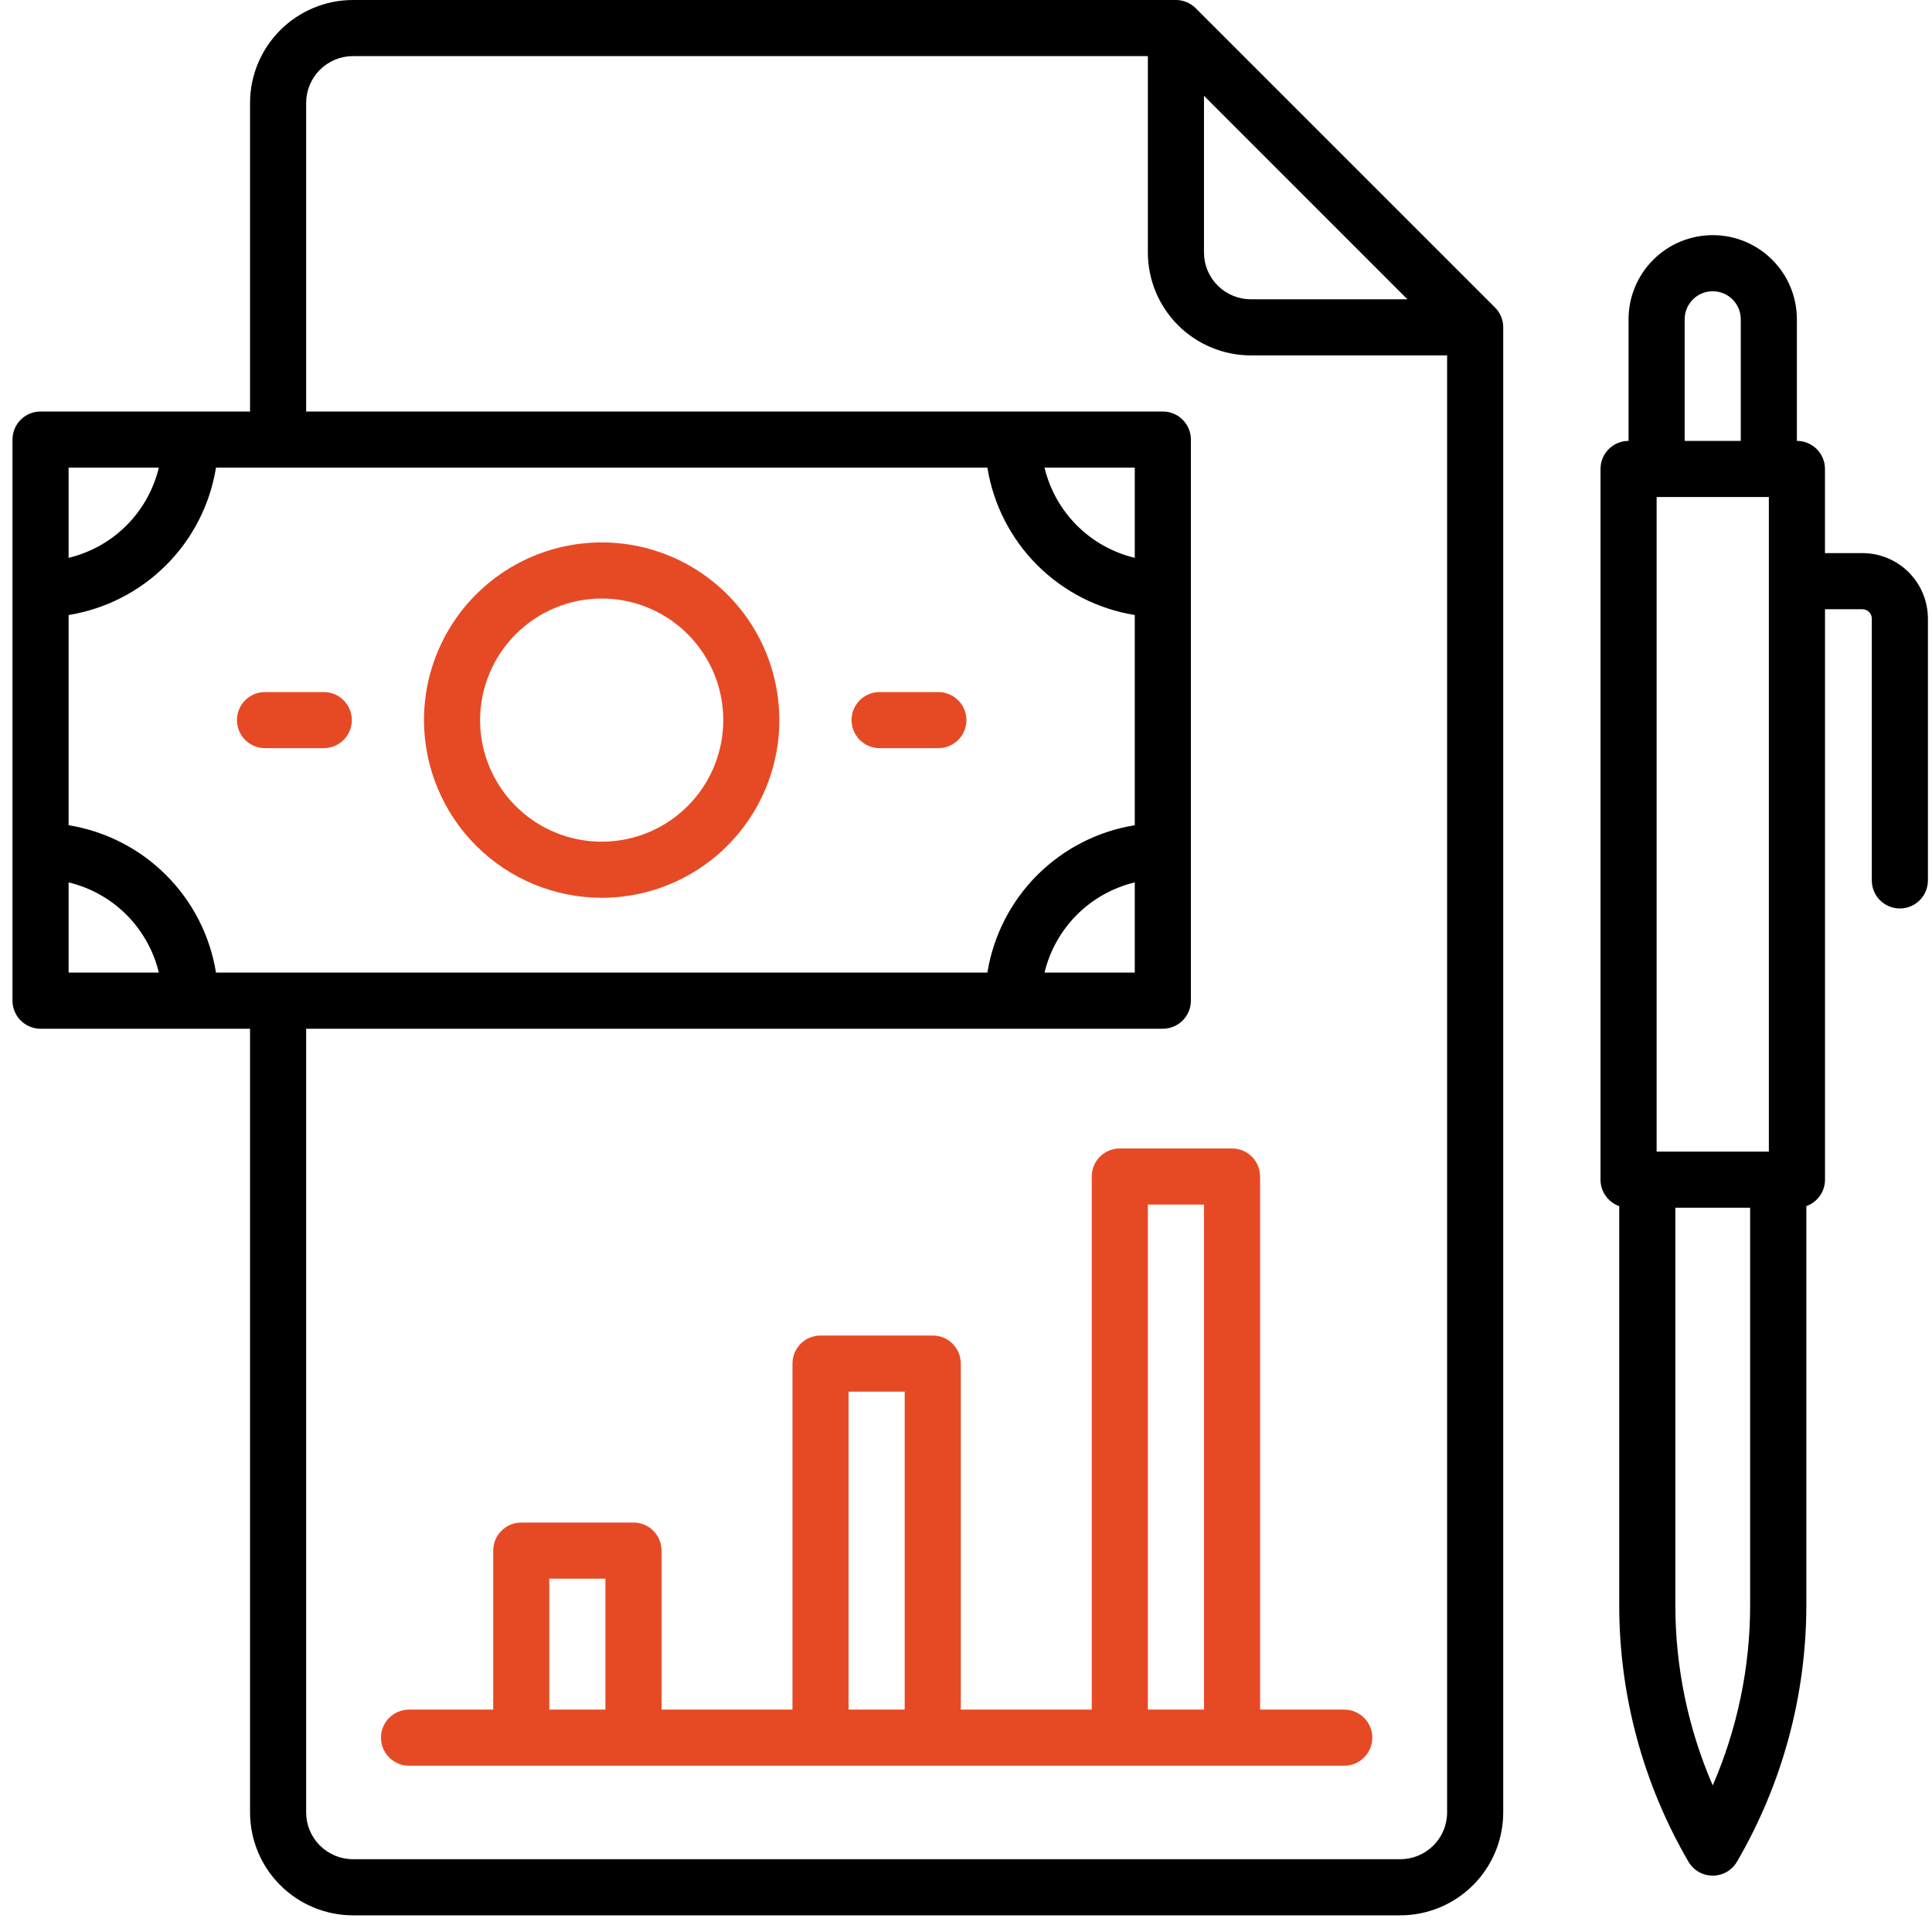 <svg width="45" height="45" viewBox="0 0 45 45" fill="none" xmlns="http://www.w3.org/2000/svg">
<g id="expanse" clip-path="url(#clip0_163_841)">
<path id="Vector" d="M31.31 39.82H29.35V27.404C29.35 27.23 29.281 27.064 29.158 26.941C29.036 26.819 28.869 26.75 28.696 26.75H26.082C25.909 26.75 25.743 26.819 25.62 26.941C25.497 27.064 25.429 27.23 25.429 27.404V39.82H22.379V31.76C22.379 31.587 22.31 31.421 22.188 31.298C22.065 31.175 21.899 31.107 21.726 31.107H19.112C18.938 31.107 18.772 31.175 18.649 31.298C18.527 31.421 18.458 31.587 18.458 31.76V39.82H15.409V36.117C15.409 35.943 15.34 35.777 15.217 35.655C15.095 35.532 14.928 35.463 14.755 35.463H12.141C11.968 35.463 11.802 35.532 11.679 35.655C11.556 35.777 11.488 35.943 11.488 36.117V39.82H9.527C9.354 39.82 9.187 39.889 9.065 40.011C8.942 40.134 8.874 40.3 8.874 40.473C8.874 40.647 8.942 40.813 9.065 40.935C9.187 41.058 9.354 41.127 9.527 41.127H31.31C31.483 41.127 31.65 41.058 31.772 40.935C31.895 40.813 31.964 40.647 31.964 40.473C31.964 40.3 31.895 40.134 31.772 40.011C31.65 39.889 31.483 39.82 31.31 39.82ZM26.736 28.057H28.043V39.82H26.736V28.057ZM19.765 32.414H21.072V39.82H19.765V32.414ZM12.794 36.77H14.101V39.82H12.794V36.77Z" fill="#E64A25"/>
<path id="Vector_2" d="M27.851 0.192C27.79 0.131 27.718 0.083 27.639 0.05C27.56 0.017 27.475 -6.70017e-05 27.389 1.9961e-07H8.22C7.585 0.001 6.976 0.254 6.527 0.703C6.078 1.152 5.825 1.761 5.824 2.396V9.585H0.945C0.771 9.585 0.605 9.653 0.482 9.776C0.36 9.899 0.291 10.065 0.291 10.238L0.291 23.308C0.291 23.481 0.36 23.647 0.482 23.77C0.605 23.892 0.771 23.961 0.945 23.961H5.824V42.216C5.825 42.851 6.078 43.46 6.527 43.909C6.976 44.358 7.585 44.611 8.22 44.612H32.617C33.252 44.611 33.861 44.358 34.31 43.909C34.76 43.46 35.012 42.851 35.013 42.216V7.624C35.013 7.538 34.996 7.453 34.964 7.374C34.931 7.295 34.882 7.223 34.822 7.162L27.851 0.192ZM28.043 2.231L32.782 6.971H29.132C28.843 6.97 28.566 6.855 28.362 6.651C28.158 6.447 28.043 6.17 28.043 5.881V2.231ZM26.431 12.993C25.921 12.871 25.454 12.61 25.083 12.239C24.712 11.868 24.451 11.402 24.329 10.892H26.431V12.993ZM22.998 10.892C23.137 11.752 23.543 12.547 24.159 13.163C24.776 13.779 25.57 14.186 26.431 14.325V19.221C25.57 19.36 24.776 19.767 24.159 20.383C23.543 20.999 23.137 21.794 22.998 22.654H5.031C4.892 21.794 4.486 20.999 3.869 20.383C3.253 19.767 2.458 19.36 1.598 19.221V14.325C2.458 14.186 3.253 13.779 3.869 13.163C4.486 12.547 4.892 11.752 5.031 10.892H22.998ZM26.431 20.553V22.654H24.329C24.451 22.144 24.712 21.678 25.083 21.307C25.454 20.936 25.921 20.675 26.431 20.553ZM3.7 10.892C3.577 11.402 3.316 11.868 2.946 12.239C2.575 12.61 2.108 12.871 1.598 12.993V10.892H3.7ZM1.598 20.553C2.108 20.675 2.575 20.936 2.946 21.307C3.316 21.678 3.577 22.144 3.7 22.654H1.598V20.553ZM32.617 43.305H8.22C7.931 43.304 7.655 43.189 7.45 42.985C7.246 42.781 7.131 42.504 7.131 42.216V23.961H27.084C27.258 23.961 27.424 23.892 27.546 23.77C27.669 23.647 27.738 23.481 27.738 23.308V10.238C27.738 10.065 27.669 9.899 27.546 9.776C27.424 9.653 27.258 9.585 27.084 9.585H7.131V2.396C7.131 2.107 7.246 1.831 7.45 1.627C7.655 1.422 7.931 1.307 8.22 1.307H26.736V5.881C26.737 6.517 26.989 7.126 27.439 7.575C27.888 8.024 28.497 8.277 29.132 8.278H33.706V42.216C33.706 42.504 33.591 42.781 33.387 42.985C33.183 43.189 32.906 43.304 32.617 43.305Z" fill="black"/>
<path id="Vector_3" d="M43.378 12.883H42.507V10.922C42.507 10.749 42.438 10.583 42.315 10.46C42.193 10.338 42.027 10.269 41.853 10.269V7.437C41.853 6.917 41.647 6.418 41.279 6.051C40.911 5.683 40.413 5.477 39.893 5.477C39.373 5.477 38.874 5.683 38.507 6.051C38.139 6.418 37.932 6.917 37.932 7.437V10.269C37.759 10.269 37.593 10.338 37.47 10.46C37.348 10.583 37.279 10.749 37.279 10.922V27.477C37.279 27.613 37.321 27.744 37.399 27.854C37.477 27.964 37.587 28.048 37.715 28.093V37.391C37.715 39.488 38.271 41.548 39.326 43.36C39.384 43.459 39.466 43.542 39.566 43.6C39.665 43.657 39.778 43.687 39.893 43.687C40.008 43.687 40.12 43.657 40.22 43.6C40.319 43.542 40.402 43.459 40.459 43.36C41.515 41.548 42.072 39.488 42.073 37.391V28.093C42.2 28.048 42.31 27.964 42.388 27.854C42.466 27.744 42.508 27.613 42.508 27.477V14.19H43.38C43.438 14.19 43.493 14.213 43.534 14.254C43.575 14.294 43.598 14.35 43.598 14.408V20.507C43.598 20.68 43.666 20.846 43.789 20.969C43.912 21.091 44.078 21.16 44.251 21.16C44.425 21.16 44.591 21.091 44.713 20.969C44.836 20.846 44.905 20.68 44.905 20.507V14.408C44.904 14.003 44.743 13.615 44.457 13.329C44.171 13.043 43.783 12.883 43.378 12.883ZM38.586 26.824V11.576H41.2V26.824H38.586ZM39.239 7.437C39.239 7.264 39.308 7.098 39.431 6.975C39.553 6.852 39.719 6.784 39.893 6.784C40.066 6.784 40.232 6.852 40.355 6.975C40.477 7.098 40.546 7.264 40.546 7.437V10.269H39.239V7.437ZM39.893 41.586C39.319 40.262 39.022 38.834 39.022 37.391V28.131H40.764V37.391C40.764 38.834 40.467 40.262 39.893 41.586Z" fill="black"/>
<path id="Vector_4" d="M14.014 20.911C14.833 20.911 15.633 20.669 16.314 20.214C16.994 19.759 17.525 19.113 17.838 18.356C18.151 17.6 18.233 16.768 18.073 15.965C17.914 15.162 17.52 14.425 16.941 13.846C16.362 13.267 15.625 12.873 14.822 12.713C14.019 12.554 13.187 12.636 12.43 12.949C11.674 13.262 11.028 13.793 10.573 14.473C10.118 15.154 9.875 15.954 9.875 16.773C9.877 17.87 10.313 18.922 11.089 19.698C11.865 20.474 12.917 20.91 14.014 20.911ZM14.014 13.941C14.574 13.941 15.122 14.107 15.588 14.418C16.053 14.729 16.416 15.171 16.631 15.689C16.845 16.206 16.901 16.776 16.792 17.325C16.682 17.874 16.413 18.379 16.017 18.775C15.621 19.171 15.116 19.441 14.567 19.55C14.017 19.659 13.448 19.603 12.931 19.389C12.413 19.174 11.971 18.811 11.66 18.346C11.349 17.88 11.182 17.333 11.182 16.773C11.183 16.022 11.482 15.302 12.013 14.771C12.544 14.24 13.264 13.942 14.014 13.941Z" fill="#E64A25"/>
<path id="Vector_5" d="M6.173 17.426H7.541C7.715 17.426 7.881 17.357 8.003 17.235C8.126 17.112 8.195 16.946 8.195 16.773C8.195 16.599 8.126 16.433 8.003 16.311C7.881 16.188 7.715 16.119 7.541 16.119H6.173C5.999 16.119 5.833 16.188 5.71 16.311C5.588 16.433 5.519 16.599 5.519 16.773C5.519 16.946 5.588 17.112 5.71 17.235C5.833 17.357 5.999 17.426 6.173 17.426Z" fill="#E64A25"/>
<path id="Vector_6" d="M20.488 17.426H21.856C22.03 17.426 22.196 17.357 22.318 17.235C22.441 17.112 22.51 16.946 22.51 16.773C22.51 16.599 22.441 16.433 22.318 16.311C22.196 16.188 22.03 16.119 21.856 16.119H20.488C20.314 16.119 20.148 16.188 20.025 16.311C19.903 16.433 19.834 16.599 19.834 16.773C19.834 16.946 19.903 17.112 20.025 17.235C20.148 17.357 20.314 17.426 20.488 17.426Z" fill="#E64A25"/>
</g>
<defs>
<clipPath id="clip0_163_841">
<rect width="44.612" height="44.612" fill="white" transform="translate(0.291)"/>
</clipPath>
</defs>
</svg>
